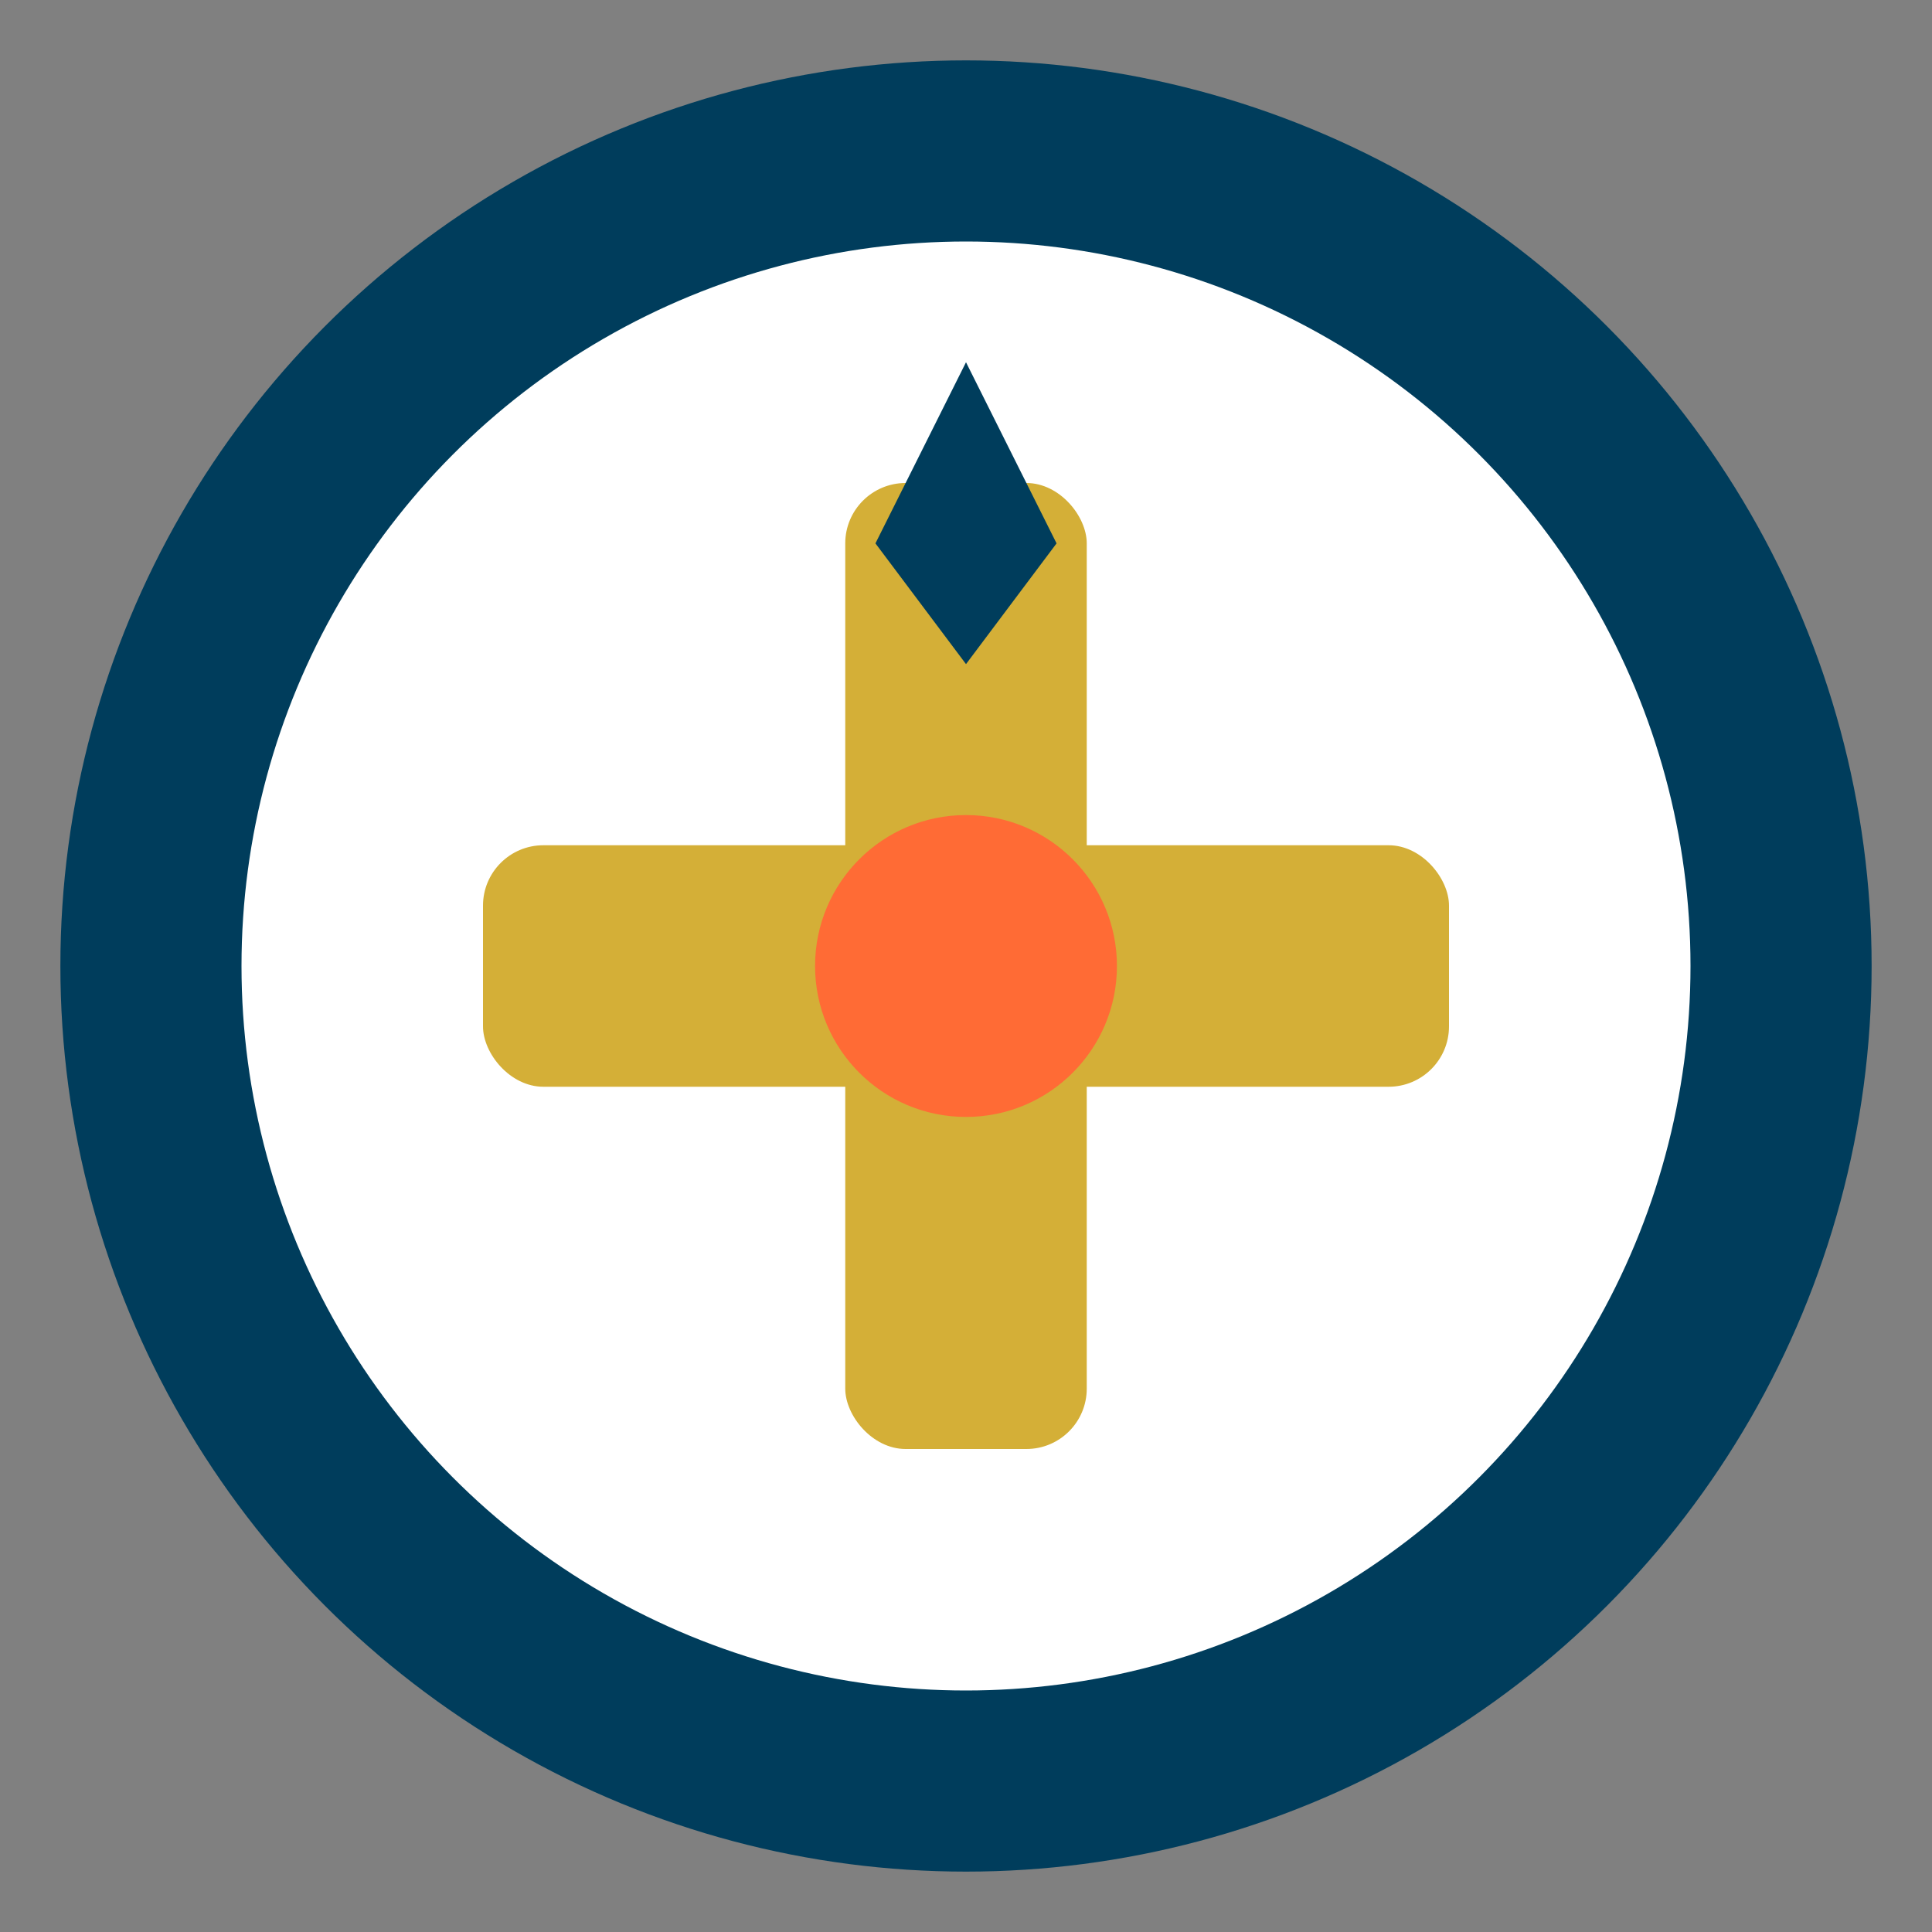<svg xmlns="http://www.w3.org/2000/svg" viewBox="0 0 32 32">
  <rect x="0" y="0" width="32" height="32" fill="#808080" stroke="none"/>
  <!-- Background circle -->
  <circle cx="16" cy="16" r="15" fill="#003D5C"/>
  
  <!-- Inner circle -->
  <circle cx="16" cy="16" r="12" fill="#ffffff"/>
  
  <!-- Medical cross - gold -->
  <rect x="14" y="8" width="4" height="16" rx="1" fill="#D4AF37"/>
  <rect x="8" y="14" width="16" height="4" rx="1" fill="#D4AF37"/>
  
  <!-- Center dot - accent -->
  <circle cx="16" cy="16" r="2.5" fill="#FF6B35"/>
  
  <!-- Compass/anchor point at top -->
  <path d="M16 6 L17.5 9 L16 11 L14.5 9 Z" fill="#003D5C"/>
</svg>
